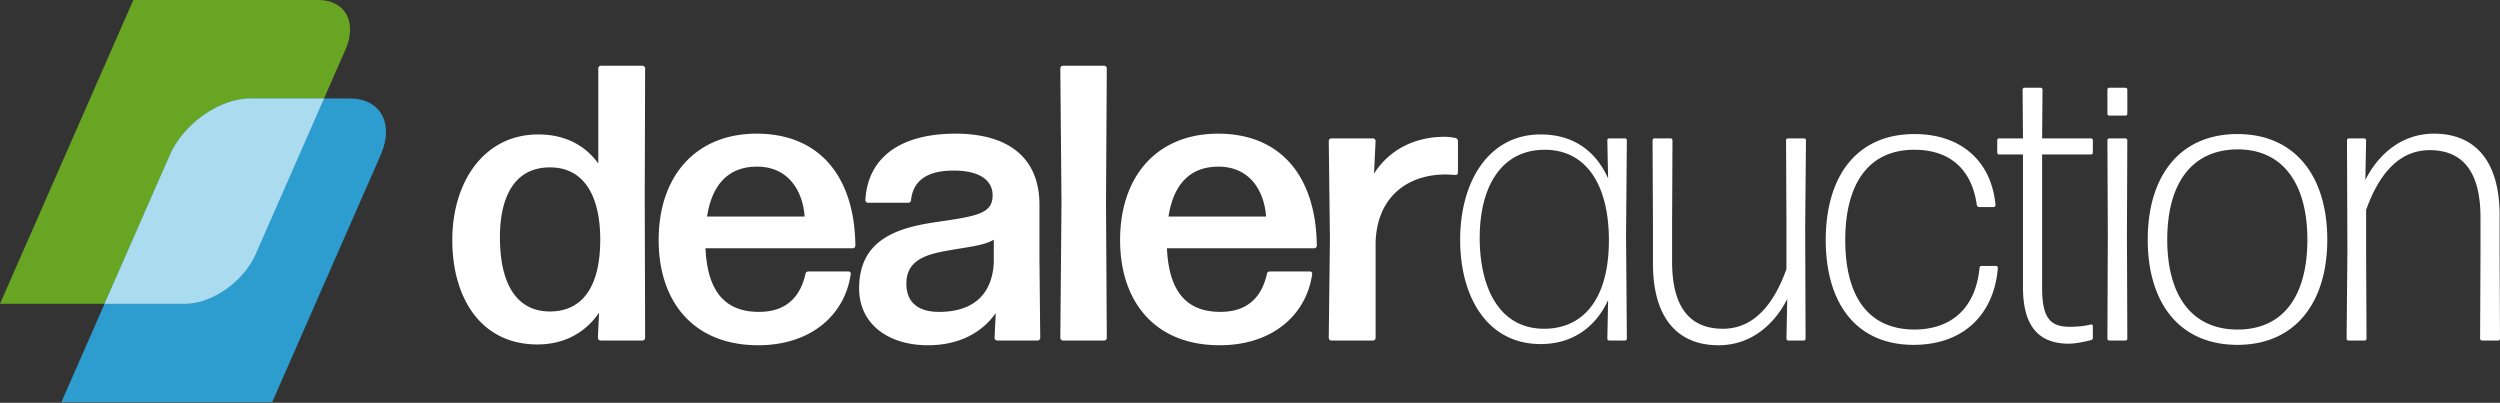 <svg xmlns="http://www.w3.org/2000/svg" width="180" height="29"><rect width="100%" height="100%" fill="#333333" stroke="none"/><g fill="none" fill-rule="evenodd"><path fill="#FFF" d="M120.278 9.963c.084 0 .14.057.14.141l-.028 6.105v2.628c0 3.505 1.461 4.833 3.654 4.833 2.164 0 3.625-1.64 4.58-4.296V16.21l-.028-6.105c0-.084.056-.141.14-.141h1.153c.084 0 .14.057.14.141l-.056 6.246.028 8.026c0 .085-.056.142-.14.142h-1.096c-.084 0-.14-.057-.14-.142l.056-2.854c-.815 1.64-2.445 3.335-4.947 3.335-2.894 0-4.721-1.894-4.721-5.878v-2.77l-.028-6.105c0-.084.056-.141.14-.141h1.153zM87.7 9.624c4.497 0 7.054 3.052 7.11 8.055a.192.192 0 01-.197.197H84.02c.14 3.11 1.405 4.579 3.85 4.579 1.77 0 2.923-.876 3.344-2.713 0-.114.113-.198.225-.198h2.866c.113 0 .197.084.17.198-.394 2.826-2.755 5.115-6.661 5.115-4.666 0-7.167-3.137-7.167-7.574 0-4.607 2.67-7.659 7.054-7.659zm-18.901 0c3.962 0 6.042 1.865 6.042 5.115v3.929l.056 5.652a.193.193 0 01-.197.198h-2.895a.193.193 0 01-.196-.198l.084-1.78c-1.012 1.441-2.67 2.317-4.89 2.317-2.782 0-4.946-1.47-4.946-4.098 0-3.56 2.839-4.38 5.593-4.776 2.894-.424 4.018-.594 4.018-1.922 0-1.074-.927-1.78-2.81-1.78-2.023 0-2.923.82-3.063 2.12a.192.192 0 01-.197.197h-2.895a.192.192 0 01-.196-.198c.169-3.024 2.473-4.776 6.492-4.776zm-14.322 0c4.497 0 7.054 3.052 7.11 8.055a.192.192 0 01-.196.197H50.796c.14 3.11 1.405 4.579 3.85 4.579 1.77 0 2.923-.876 3.344-2.713 0-.114.113-.198.225-.198h2.867c.112 0 .197.084.168.198-.393 2.826-2.754 5.115-6.66 5.115-4.665 0-7.167-3.137-7.167-7.574 0-4.607 2.67-7.659 7.054-7.659zm106.624.028c4.159 0 6.463 3.052 6.463 7.602 0 4.522-2.304 7.575-6.463 7.575-4.188 0-6.464-3.024-6.464-7.575 0-4.55 2.276-7.602 6.464-7.602zm-23.267 0c3.484 0 5.564 2.063 5.845 5.115 0 .057-.056.142-.14.142h-1.04c-.085 0-.14-.057-.169-.142-.337-2.487-1.855-3.984-4.496-3.984-3.373 0-4.975 2.543-4.975 6.5 0 3.956 1.574 6.415 4.947 6.444 2.894 0 4.468-1.753 4.72-4.438 0-.084.057-.14.141-.14h1.04c.085 0 .14.056.14.14-.252 3.194-2.332 5.54-6.07 5.54-4.13 0-6.323-2.996-6.323-7.546 0-4.55 2.193-7.63 6.38-7.63zM46.252 4.735c.113 0 .197.085.197.197l-.028 9.214.028 10.174a.193.193 0 01-.197.198h-3.007a.193.193 0 01-.197-.198l.085-1.808c-.984 1.44-2.502 2.288-4.44 2.288-4.02 0-6.127-3.278-6.127-7.517 0-4.211 2.304-7.603 6.182-7.603 1.883 0 3.345.735 4.329 2.092v-6.84c0-.112.084-.197.196-.197h2.979zm64.67 4.945c2.276 0 3.934 1.103 4.862 3.166l-.056-2.742c0-.084.056-.14.14-.14h1.124c.084 0 .14.056.14.14l-.056 6.868.057 7.405c0 .084-.057.14-.14.14h-1.125c-.084 0-.14-.056-.14-.14l.056-2.77c-.9 1.95-2.558 3.165-4.862 3.165-3.766 0-5.79-3.278-5.79-7.518 0-4.182 2.052-7.574 5.79-7.574zm35.998-3.363c.084 0 .14.057.14.141l-.028 3.505h3.513c.084 0 .14.057.14.141v.876c0 .085-.056.142-.14.142h-3.513v9.58c0 2.177.562 2.827 1.995 2.827.534 0 1.124-.057 1.518-.17.084 0 .14.057.14.113v.848c0 .085-.056.17-.14.17-.45.113-1.068.254-1.602.254-1.883 0-3.288-.96-3.288-4.042v-9.58h-1.714c-.085 0-.14-.057-.14-.142v-.876c0-.084.055-.141.14-.141h1.714l-.028-3.505c0-.084.056-.14.14-.14h1.153zm28.33 3.307c2.895 0 4.722 1.894 4.722 5.878v2.77l.028 6.105c0 .084-.056.14-.14.14h-1.153c-.084 0-.14-.056-.14-.14l.028-6.105v-2.628c0-3.505-1.462-4.833-3.654-4.833-2.163 0-3.625 1.64-4.58 4.296v3.165l.028 6.105c0 .084-.056.14-.14.14h-1.153c-.084 0-.14-.056-.14-.14l.056-6.246-.029-8.027c0-.084.057-.14.14-.14h1.097c.085 0 .14.056.14.14l-.055 2.855c.814-1.64 2.444-3.335 4.945-3.335zm-95.758-4.89c.112 0 .196.086.196.198l-.056 9.638.056 9.75a.193.193 0 01-.196.198H76.54a.192.192 0 01-.197-.198l.084-9.75-.084-9.638c0-.112.084-.197.197-.197h2.95zm73.535 5.23c.084 0 .14.056.14.14l-.028 6.698.028 7.575c0 .084-.056.14-.14.14h-1.153c-.084 0-.14-.056-.14-.14l.028-7.546-.028-6.727c0-.084.056-.14.14-.14h1.153zm-49.038-.114c.252 0 .533.028.787.085.112 0 .196.113.196.226v2.26c0 .114-.084.199-.196.17-.197 0-.45-.028-.703-.028-2.726 0-4.946 1.611-5.03 4.918v6.84a.193.193 0 01-.197.197h-2.98a.193.193 0 01-.196-.198l.084-7.15-.084-7.01c0-.112.084-.197.197-.197h2.979c.112 0 .196.085.196.198l-.112 2.346c1.096-1.753 2.979-2.657 5.059-2.657zm57.112.904c-3.372.028-5.059 2.544-5.059 6.5 0 3.957 1.715 6.473 5.059 6.473 3.372 0 5.03-2.516 5.03-6.473 0-3.928-1.686-6.5-5.03-6.5zm-49.87.029c-3.232 0-4.693 2.797-4.693 6.33 0 3.646 1.433 6.557 4.637 6.557 2.81 0 4.637-2.12 4.665-6.274.028-4.155-1.686-6.613-4.609-6.613zm-39.678 6.472c-.731.452-1.996.536-3.485.819-1.574.283-2.81.763-2.81 2.346 0 1.413.927 2.063 2.445 2.035 2.276-.029 3.709-1.16 3.85-3.505v-1.695zm-31.877-5.2c-2.473-.057-3.682 1.893-3.682 5.03 0 3.363 1.209 5.341 3.598 5.341 2.276 0 3.597-1.695 3.625-5.059.028-3.39-1.265-5.284-3.54-5.313zm14.83-.057c-2.024 0-3.232 1.243-3.598 3.59h7.026c-.14-1.894-1.208-3.59-3.428-3.59zm33.222 0c-2.023 0-3.231 1.243-3.597 3.59h7.026c-.14-1.894-1.208-3.59-3.429-3.59zm65.299-5.681c.084 0 .14.057.14.142v1.724c0 .084-.056.14-.14.14h-1.153c-.084 0-.14-.056-.14-.14V6.459c0-.085.056-.142.14-.142h1.153z"/><path fill="#68A522" d="M13.315 21.874H0L9.6 0h13.316c1.947 0 2.823 1.601 1.956 3.577l-6.46 14.72c-.868 1.976-3.15 3.577-5.097 3.577"/><path fill="#2C9DCE" d="M19.593 28.965H4.415l7.82-17.816c.983-2.24 3.572-4.058 5.78-4.058h7.178c2.21 0 3.204 1.817 2.22 4.058l-7.82 17.816z"/><path fill="#ABDBEE" d="M18.016 7.091c-2.21 0-4.798 1.817-5.781 4.058L7.527 21.874h5.788c1.947 0 4.229-1.601 5.096-3.577l4.918-11.206h-5.313z"/></g></svg>